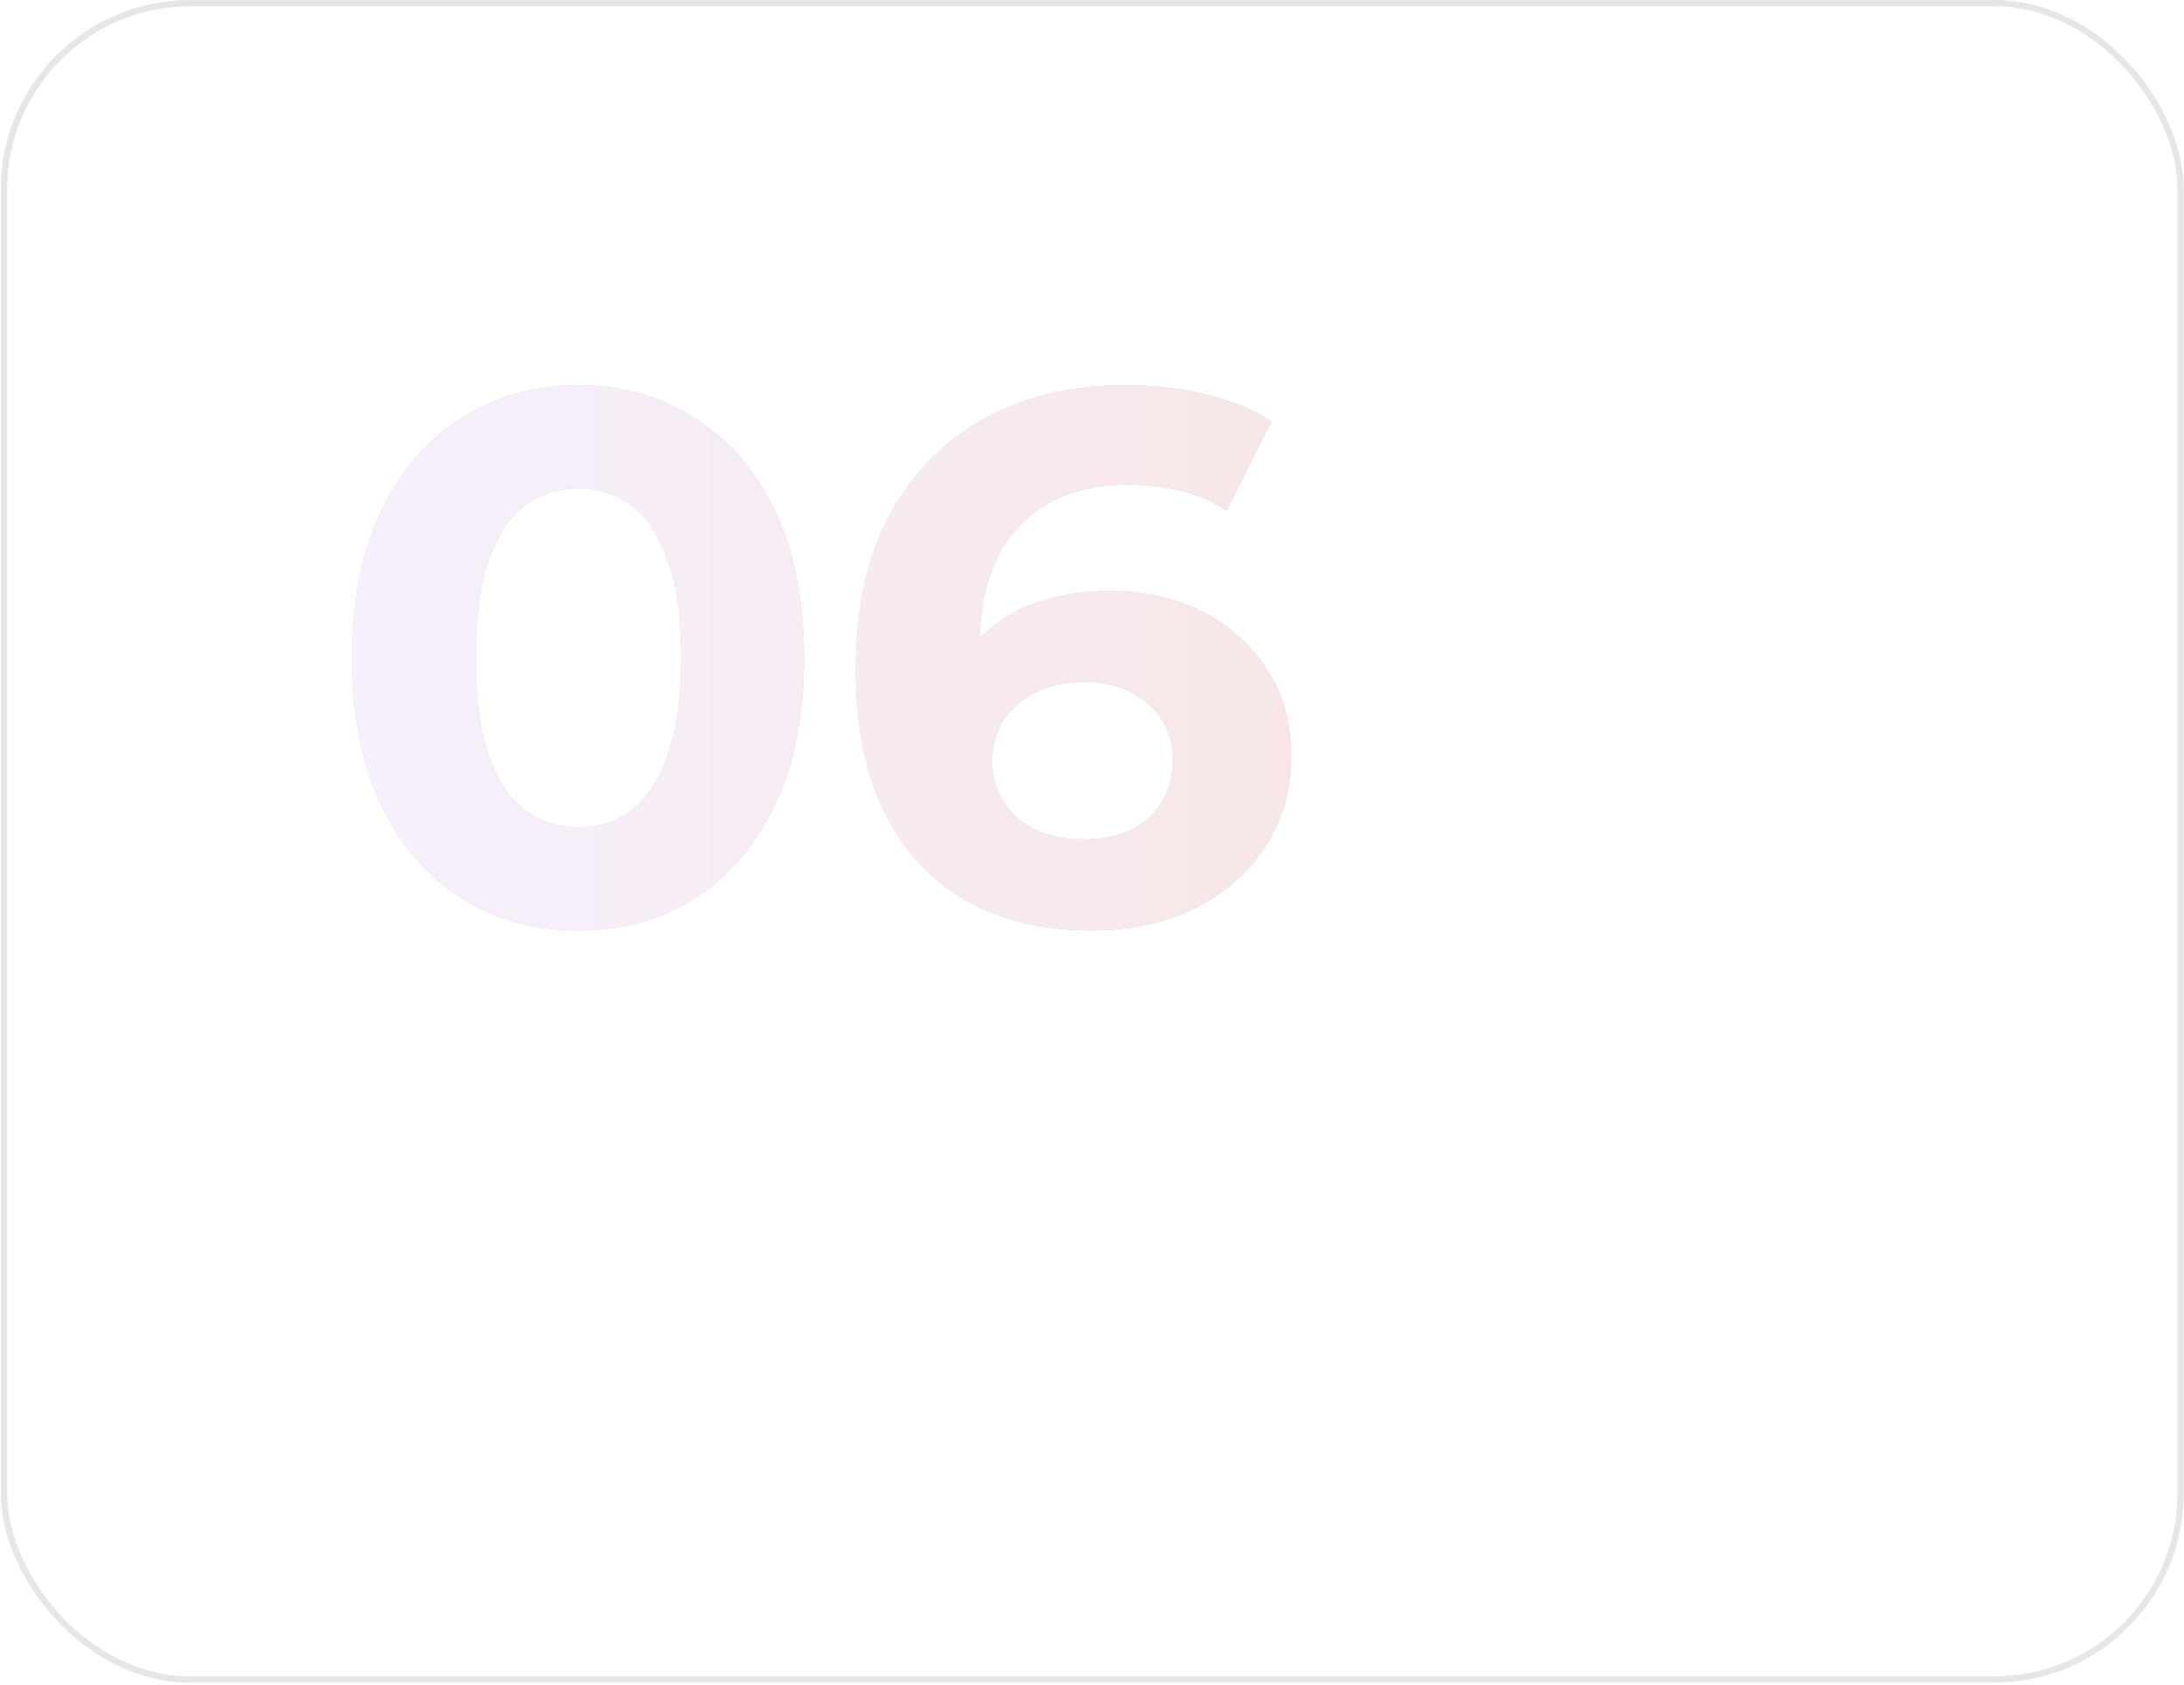 <?xml version="1.0" encoding="UTF-8"?> <svg xmlns="http://www.w3.org/2000/svg" width="346" height="267" viewBox="0 0 346 267" fill="none"><g filter="url(#filter0_b_2038_163)"><rect x="0.133" width="345.827" height="266.599" rx="30" fill="white" fill-opacity="0.1"></rect><rect x="0.633" y="0.5" width="344.827" height="265.599" rx="29.5" stroke="black" stroke-opacity="0.1"></rect><g opacity="0.2"><path d="M91.585 147.432C84.743 147.432 78.618 145.761 73.208 142.42C67.799 138.999 63.543 134.067 60.44 127.624C57.338 121.18 55.787 113.384 55.787 104.236C55.787 95.087 57.338 87.291 60.44 80.847C63.543 74.404 67.799 69.511 73.208 66.17C78.618 62.75 84.743 61.039 91.585 61.039C98.506 61.039 104.631 62.75 109.961 66.17C115.371 69.511 119.626 74.404 122.729 80.847C125.831 87.291 127.383 95.087 127.383 104.236C127.383 113.384 125.831 121.18 122.729 127.624C119.626 134.067 115.371 138.999 109.961 142.42C104.631 145.761 98.506 147.432 91.585 147.432ZM91.585 131.084C94.846 131.084 97.67 130.169 100.057 128.34C102.523 126.51 104.432 123.606 105.785 119.629C107.216 115.651 107.932 110.52 107.932 104.236C107.932 97.951 107.216 92.82 105.785 88.842C104.432 84.865 102.523 81.961 100.057 80.132C97.67 78.302 94.846 77.387 91.585 77.387C88.403 77.387 85.579 78.302 83.112 80.132C80.726 81.961 78.817 84.865 77.385 88.842C76.032 92.82 75.356 97.951 75.356 104.236C75.356 110.52 76.032 115.651 77.385 119.629C78.817 123.606 80.726 126.51 83.112 128.34C85.579 130.169 88.403 131.084 91.585 131.084ZM172.931 147.432C165.294 147.432 158.652 145.841 153.004 142.659C147.435 139.477 143.139 134.823 140.116 128.698C137.093 122.572 135.582 115.015 135.582 106.025C135.582 96.4 137.372 88.246 140.952 81.563C144.611 74.881 149.623 69.79 155.987 66.29C162.43 62.789 169.829 61.039 178.182 61.039C182.636 61.039 186.892 61.517 190.95 62.471C195.007 63.426 198.507 64.858 201.45 66.767L194.291 80.967C191.984 79.376 189.518 78.302 186.892 77.745C184.267 77.109 181.523 76.79 178.659 76.79C171.42 76.79 165.692 78.978 161.476 83.353C157.26 87.729 155.151 94.212 155.151 102.804C155.151 104.236 155.151 105.827 155.151 107.577C155.231 109.327 155.47 111.077 155.867 112.827L150.498 107.815C152.009 104.713 153.958 102.127 156.345 100.059C158.731 97.911 161.555 96.32 164.817 95.286C168.158 94.172 171.817 93.615 175.795 93.615C181.204 93.615 186.057 94.689 190.353 96.837C194.649 98.985 198.069 102.008 200.615 105.906C203.24 109.804 204.553 114.378 204.553 119.629C204.553 125.277 203.121 130.209 200.257 134.425C197.473 138.562 193.694 141.784 188.921 144.091C184.227 146.318 178.898 147.432 172.931 147.432ZM171.857 132.993C174.562 132.993 176.948 132.516 179.017 131.561C181.165 130.527 182.835 129.056 184.029 127.146C185.222 125.237 185.818 123.049 185.818 120.583C185.818 116.765 184.506 113.742 181.881 111.515C179.335 109.208 175.914 108.054 171.619 108.054C168.755 108.054 166.249 108.611 164.101 109.725C161.953 110.759 160.243 112.23 158.97 114.14C157.777 115.969 157.18 118.117 157.18 120.583C157.18 122.97 157.777 125.118 158.97 127.027C160.163 128.857 161.834 130.328 163.982 131.442C166.13 132.476 168.755 132.993 171.857 132.993Z" fill="black"></path><path d="M91.585 147.432C84.743 147.432 78.618 145.761 73.208 142.42C67.799 138.999 63.543 134.067 60.44 127.624C57.338 121.18 55.787 113.384 55.787 104.236C55.787 95.087 57.338 87.291 60.44 80.847C63.543 74.404 67.799 69.511 73.208 66.17C78.618 62.75 84.743 61.039 91.585 61.039C98.506 61.039 104.631 62.75 109.961 66.17C115.371 69.511 119.626 74.404 122.729 80.847C125.831 87.291 127.383 95.087 127.383 104.236C127.383 113.384 125.831 121.18 122.729 127.624C119.626 134.067 115.371 138.999 109.961 142.42C104.631 145.761 98.506 147.432 91.585 147.432ZM91.585 131.084C94.846 131.084 97.67 130.169 100.057 128.34C102.523 126.51 104.432 123.606 105.785 119.629C107.216 115.651 107.932 110.52 107.932 104.236C107.932 97.951 107.216 92.82 105.785 88.842C104.432 84.865 102.523 81.961 100.057 80.132C97.67 78.302 94.846 77.387 91.585 77.387C88.403 77.387 85.579 78.302 83.112 80.132C80.726 81.961 78.817 84.865 77.385 88.842C76.032 92.82 75.356 97.951 75.356 104.236C75.356 110.52 76.032 115.651 77.385 119.629C78.817 123.606 80.726 126.51 83.112 128.34C85.579 130.169 88.403 131.084 91.585 131.084ZM172.931 147.432C165.294 147.432 158.652 145.841 153.004 142.659C147.435 139.477 143.139 134.823 140.116 128.698C137.093 122.572 135.582 115.015 135.582 106.025C135.582 96.4 137.372 88.246 140.952 81.563C144.611 74.881 149.623 69.79 155.987 66.29C162.43 62.789 169.829 61.039 178.182 61.039C182.636 61.039 186.892 61.517 190.95 62.471C195.007 63.426 198.507 64.858 201.45 66.767L194.291 80.967C191.984 79.376 189.518 78.302 186.892 77.745C184.267 77.109 181.523 76.79 178.659 76.79C171.42 76.79 165.692 78.978 161.476 83.353C157.26 87.729 155.151 94.212 155.151 102.804C155.151 104.236 155.151 105.827 155.151 107.577C155.231 109.327 155.47 111.077 155.867 112.827L150.498 107.815C152.009 104.713 153.958 102.127 156.345 100.059C158.731 97.911 161.555 96.32 164.817 95.286C168.158 94.172 171.817 93.615 175.795 93.615C181.204 93.615 186.057 94.689 190.353 96.837C194.649 98.985 198.069 102.008 200.615 105.906C203.24 109.804 204.553 114.378 204.553 119.629C204.553 125.277 203.121 130.209 200.257 134.425C197.473 138.562 193.694 141.784 188.921 144.091C184.227 146.318 178.898 147.432 172.931 147.432ZM171.857 132.993C174.562 132.993 176.948 132.516 179.017 131.561C181.165 130.527 182.835 129.056 184.029 127.146C185.222 125.237 185.818 123.049 185.818 120.583C185.818 116.765 184.506 113.742 181.881 111.515C179.335 109.208 175.914 108.054 171.619 108.054C168.755 108.054 166.249 108.611 164.101 109.725C161.953 110.759 160.243 112.23 158.97 114.14C157.777 115.969 157.18 118.117 157.18 120.583C157.18 122.97 157.777 125.118 158.97 127.027C160.163 128.857 161.834 130.328 163.982 131.442C166.13 132.476 168.755 132.993 171.857 132.993Z" fill="url(#paint0_linear_2038_163)"></path></g></g><defs><filter id="filter0_b_2038_163" x="-29.867" y="-30" width="405.828" height="326.602" filterUnits="userSpaceOnUse" color-interpolation-filters="sRGB"><feFlood flood-opacity="0" result="BackgroundImageFix"></feFlood><feGaussianBlur in="BackgroundImageFix" stdDeviation="15"></feGaussianBlur><feComposite in2="SourceAlpha" operator="in" result="effect1_backgroundBlur_2038_163"></feComposite><feBlend mode="normal" in="SourceGraphic" in2="effect1_backgroundBlur_2038_163" result="shape"></feBlend></filter><linearGradient id="paint0_linear_2038_163" x1="51.133" y1="96.3" x2="281.479" y2="96.3" gradientUnits="userSpaceOnUse"><stop stop-color="#D0B7F9"></stop><stop offset="1" stop-color="#E46A50"></stop></linearGradient></defs></svg> 